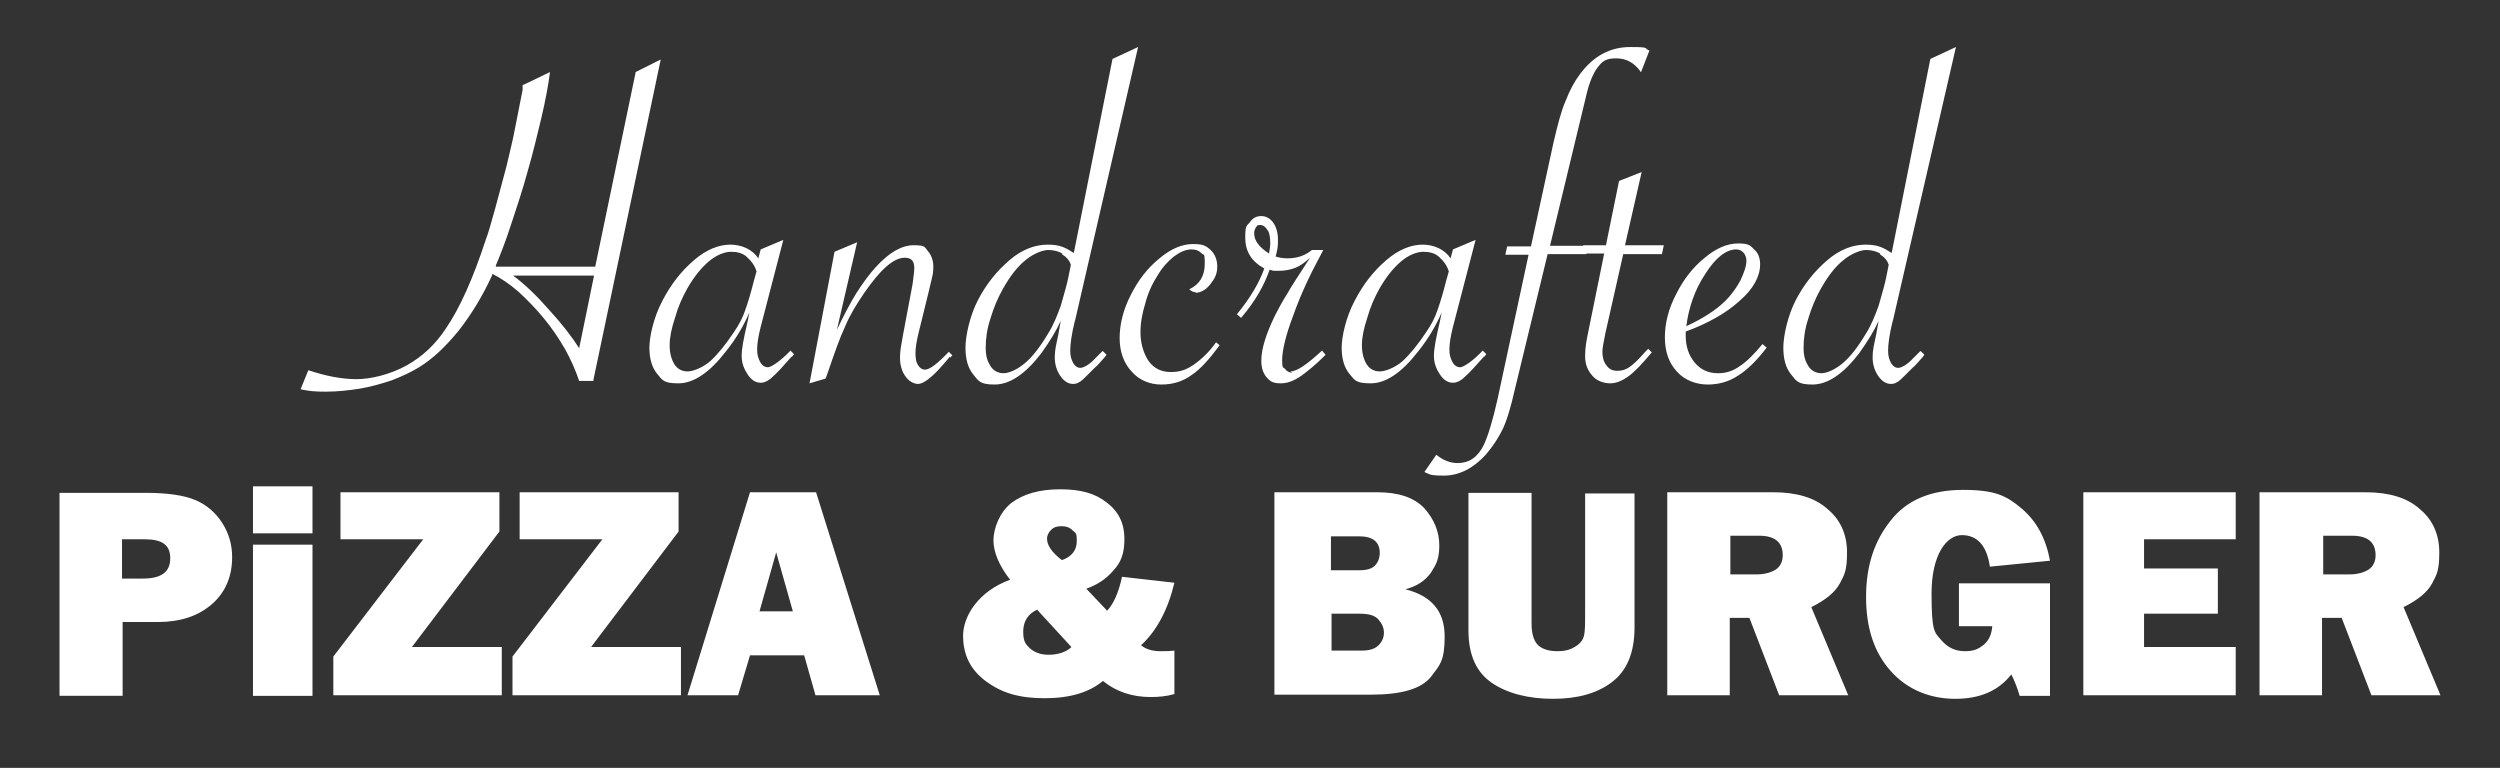 <?xml version="1.0" encoding="UTF-8"?>
<svg id="Layer_1" xmlns="http://www.w3.org/2000/svg" version="1.1" viewBox="0 0 420 129">
  <rect x="0" y="0" width="420" height="129" fill="#333333" stroke="none"/>
  <!-- Generator: Adobe Illustrator 29.2.1, SVG Export Plug-In . SVG Version: 2.1.0 Build 116)  -->
  <defs>
    <style>
      .st0 {
        fill: #fff;
      }
    </style>
  </defs>
  <path id="SVGID" class="st0" d="M315.9,42.6c-.7-.4-1.5-.6-2.4-.6s-2.5.6-3.8,1.7c-1.4,1.1-2.6,2.7-3.8,4.8-.9,1.6-1.6,3.3-2.1,5-.6,1.8-.8,3.4-.8,4.9s.3,2.3.8,3.1c.5.8,1.3,1.2,2.2,1.2s2.3-.6,3.6-1.7c1.3-1.1,2.6-2.8,3.9-5,.9-1.4,1.5-3,2.1-4.6.6-2.1,1.1-3.8,1.3-4.9l.4-2c-.2-.7-.7-1.3-1.5-1.8h0ZM318,53.8c-.6,2.4-.8,4.1-.8,5.1s.2,1.5.5,2.1c.3.5.7.8,1.2.8s1.5-.5,2.5-1.6l1.2-1.2h.1l.6.6-.3.4c-.9,1-1.4,1.6-1.6,1.7l-1.3,1.3c-.6.6-1.1,1.1-1.4,1.2-.3.2-.6.3-1,.3-.9,0-1.6-.5-2.2-1.4s-.9-1.9-.9-3.1.2-1.9.6-3.8l.4-2.3c-.7,1.6-1.8,3.4-3.3,5.5-2.7,3.5-5.3,5.2-7.8,5.2s-2.7-.6-3.6-1.7-1.3-2.6-1.3-4.5.7-5.3,2.1-8,3.2-4.9,5.3-6.7c2.1-1.8,4.3-2.6,6.4-2.6s3,.5,4.4,1.4l6.5-32.6,4.3-2-10.6,46h0ZM289.9,50.5c1.1-1.1,1.9-2.3,2.5-3.4.6-1.3,1-2.4,1-3.3s-.6-1.9-1.7-1.9c-1.7,0-3.5,1.4-5.2,4.1-1.8,2.7-2.8,5.7-3.2,8.8,2.8-1.3,5-2.7,6.6-4.3h0ZM288.7,62.7c1.3,0,2.5-.4,3.6-1.2,1.2-.8,2.4-2,3.8-3.7l.7.6c-1.6,2.1-3.2,3.7-4.8,4.7-1.5,1-3.2,1.5-5.1,1.5s-3.9-.7-5.2-2.2c-1.3-1.4-2-3.3-2-5.7s.6-4.8,1.9-7.3c1.2-2.4,2.8-4.5,4.8-6.1,1.9-1.6,3.8-2.4,5.6-2.4s2,.3,2.7,1c.7.6,1,1.5,1,2.5,0,2-1.1,4.1-3.4,6.1-2.3,2.1-5.3,3.8-9.1,5.2v.7c0,1.8.5,3.3,1.5,4.5s2.3,1.8,3.9,1.8h.1ZM279.5,41.3l-.3,1.4h-6.5l-3,13.3c-.3,1.5-.5,2.5-.5,3.1,0,.9.2,1.7.7,2.3.4.6,1,.9,1.8.9s1.4-.2,2-.6,1.5-1.2,2.7-2.6l.5-.5.6.6c-1.6,1.9-2.9,3.3-3.9,4-1.1.8-2.1,1.2-3.1,1.2s-2.3-.4-3-1.3c-.8-.9-1.2-1.9-1.2-3.3s.2-2.5.6-4.4l2.6-12.8h-3.8l.3-1.4h3.8l2.2-10.8,3.8-1.5-2.8,12.3h6.5,0ZM275.6,12c-1.1-1.5-2.4-2.2-4.1-2.2s-2.3.5-3,1.4c-.8,1-1.5,2.6-2,4.8l-6.1,25.3h6.4l-.3,1.4h-6.5l-5.5,22.7c-.7,3.1-1.4,5.4-2.1,6.8s-1.6,2.8-2.8,4.2c-2.1,2.3-4.5,3.5-7,3.5s-2.3-.2-3.3-.6l2-2.9c1.1.9,2.3,1.4,3.6,1.4,1.9,0,3.4-1,4.4-3.1.7-1.5,1.5-4.1,2.3-7.7l5.2-24.2h-3.9l.3-1.4h4l3.8-17.5c.7-3,1.3-5.3,2-6.9.7-1.8,1.5-3.3,2.4-4.5,2.3-3.1,5.1-4.6,8.5-4.6s2.2.2,3.2.6l-1.4,3.6h-.1ZM241.7,43.1c-.7-.6-1.6-.8-2.6-.8s-2.4.5-3.7,1.6c-1.3,1.1-2.5,2.6-3.6,4.5-.9,1.6-1.6,3.2-2.1,5-.6,1.8-.9,3.3-.9,4.6s.3,2.4.8,3.2c.5.8,1.3,1.2,2.2,1.2s2.5-.6,3.8-1.7c1.3-1.2,2.6-2.8,4-4.9.9-1.3,1.5-2.5,1.9-3.7.5-1.4,1-3.1,1.5-5.1l.4-1.4c-.3-1-.9-1.8-1.6-2.4h0ZM249.3,59.9c-1.4,1.6-2.4,2.7-3.2,3.4-.7.7-1.4,1-2,1-.9,0-1.6-.5-2.2-1.4s-1-1.9-1-3.1.3-2.8,1-5.8l.3-1.5c-1,2.3-2.3,4.5-4,6.6-2.7,3.5-5.4,5.3-7.9,5.3s-2.7-.5-3.6-1.6-1.3-2.6-1.3-4.4.7-5.1,2.2-7.9c1.4-2.7,3.1-4.9,5.3-6.8,2.1-1.8,4.2-2.6,6.1-2.6s3.7.8,4.7,2.3l.4-1.5,3.8-1.6-3.8,14.6c-.4,1.6-.6,2.8-.6,3.8s.2,1.5.5,2.1.8.9,1.3.9,2-.9,3.8-2.8l.6.6-.4.5h0ZM212.9,38.6c-.3-.5-.7-.8-1.2-.8s-.5.1-.7.4-.3.6-.3,1c0,1.2.8,2.3,2.5,3.4.1-.6.2-1.2.2-1.7,0-.9-.1-1.7-.4-2.2h-.1ZM216.8,62.4c1.1,0,2.8-1.2,5.3-3.5l.6.7c-.7.7-1.8,1.8-3.5,3.1-1.4,1.1-2.7,1.7-4,1.7s-1.8-.3-2.4-1-.9-1.6-.9-2.8c0-2,.8-4.5,2.3-7.6.5-1,1.2-2.3,2.2-3.9.5-.9,1.6-2.6,3.3-5.2l.4-.6c-.9.8-1.7,1.4-2.5,1.7-.8.3-1.7.5-2.8.5s-.9,0-1.5-.2c-.9,2.6-2.4,5.3-4.8,8.1l-.7-.6c2.3-2.8,3.8-5.4,4.6-7.7-2.2-1.2-3.2-2.9-3.2-5.2s.3-1.9.8-2.6,1.1-1,1.9-1,1.5.4,2,1.1.8,1.7.8,2.9-.1,1.7-.4,2.8c.7.2,1.3.3,2,.3,1.7,0,3-.5,4.1-1.4h1.9l-.3.6c-1.9,3.5-3.5,6.9-4.7,10.3-1.3,3.4-1.9,6-1.9,7.6s.2,1.1.5,1.5.7.6,1.2.6l-.3-.2ZM200.9,49.1c-.4,0-.8-.2-1.1-.5,1.7-.8,2.6-2.2,2.6-4.3s-.2-1.3-.6-1.8c-.4-.4-.9-.6-1.6-.6-1,0-1.9.4-3,1.2-1,.8-2,1.9-2.8,3.3-.9,1.4-1.6,3-2,4.6-.5,1.6-.8,3.2-.8,4.9s.5,3.5,1.4,4.8c.9,1.2,2.1,1.8,3.7,1.8s2.6-.4,3.8-1.2c1.3-.9,2.6-2.1,3.8-3.8l.6.5c-1.7,2.3-3.2,4-4.7,5-1.5,1.1-3.2,1.6-5.1,1.6s-3.7-.7-5-2.2c-1.3-1.4-2-3.3-2-5.6s.6-4.8,1.9-7.3c1.2-2.4,2.8-4.5,4.8-6.1,1.9-1.6,3.8-2.4,5.6-2.4s2.2.3,3,1c.7.7,1.1,1.6,1.1,2.8s-.4,2-1.2,3c-.8,1-1.7,1.4-2.6,1.4h.2ZM178.5,42.6c-.7-.4-1.5-.6-2.4-.6s-2.5.6-3.8,1.7c-1.4,1.1-2.6,2.7-3.8,4.8-.9,1.6-1.6,3.3-2.1,5-.6,1.8-.8,3.4-.8,4.9s.3,2.3.8,3.1c.5.8,1.3,1.2,2.2,1.2s2.3-.6,3.6-1.7c1.3-1.1,2.6-2.8,3.9-5,.9-1.4,1.5-3,2.1-4.6.6-2.1,1.1-3.8,1.3-4.9l.4-2c-.2-.7-.7-1.3-1.5-1.8h0ZM180.6,53.8c-.6,2.4-.8,4.1-.8,5.1s.2,1.5.5,2.1c.3.5.7.8,1.2.8s1.5-.5,2.5-1.6l1.2-1.2h.1l.6.6-.3.4c-.9,1-1.4,1.6-1.6,1.7l-1.3,1.3c-.6.6-1.1,1.1-1.4,1.2-.3.2-.6.3-1,.3-.9,0-1.6-.5-2.2-1.4s-.9-1.9-.9-3.1.2-1.9.6-3.8l.4-2.3c-.7,1.6-1.8,3.4-3.3,5.5-2.7,3.5-5.3,5.2-7.8,5.2s-2.7-.6-3.6-1.7c-.9-1.1-1.3-2.6-1.3-4.5s.7-5.3,2.1-8c1.4-2.7,3.2-4.9,5.3-6.7,2.1-1.8,4.3-2.6,6.4-2.6s3,.5,4.4,1.4l6.5-32.6,4.3-2-10.6,46h0ZM159.6,59.9c-1.5,1.8-2.6,3-3.4,3.6-.7.6-1.4,1-2,1s-1.5-.4-2.1-1.3c-.6-.8-.9-1.9-.9-3.1s.2-2.1.5-3.8l1.6-8.5c.2-1.4.3-2.3.3-2.8s-.1-1-.4-1.3c-.3-.3-.7-.4-1.2-.4-1.9,0-4.1,2-6.8,5.9-1.3,1.9-2.4,3.7-3.2,5.6-.9,1.9-1.8,4.5-2.9,7.7l-.4,1.1-2.7.8,4.2-22.1,3.8-1.6-3.4,14.7c1.2-2.5,2.3-4.6,3.3-6.2,1.1-1.7,2.1-3.1,3.3-4.4,2.2-2.4,4.3-3.6,6.3-3.6s1.8.3,2.4,1c.6.7.9,1.6.9,2.6s-.1,1.4-.4,2.6l-.4,1.7-1.2,4.9-.4,1.6c-.4,1.6-.6,2.8-.6,3.7s.1,1.5.4,2c.3.5.7.8,1.2.8.8,0,2.1-1,4-3l.6.6-.4.4v-.2ZM125.4,43.1c-.7-.6-1.6-.8-2.6-.8s-2.4.5-3.7,1.6-2.5,2.6-3.6,4.5c-.9,1.6-1.6,3.2-2.1,5-.6,1.8-.9,3.3-.9,4.6s.3,2.4.8,3.2c.5.8,1.3,1.2,2.2,1.2s2.5-.6,3.8-1.7c1.3-1.2,2.6-2.8,4-4.9.9-1.3,1.5-2.5,1.9-3.7.5-1.4,1-3.1,1.5-5.1l.4-1.4c-.3-1-.9-1.8-1.6-2.4h0ZM133,59.9c-1.4,1.6-2.4,2.7-3.2,3.4-.7.7-1.4,1-2,1-.9,0-1.6-.5-2.2-1.4-.6-.9-1-1.9-1-3.1s.3-2.8,1-5.8l.3-1.5c-1,2.3-2.3,4.5-4,6.6-2.7,3.5-5.4,5.3-7.9,5.3s-2.7-.5-3.6-1.6c-.9-1.1-1.3-2.6-1.3-4.4s.7-5.1,2.2-7.9c1.4-2.7,3.1-4.9,5.3-6.8,2.1-1.8,4.2-2.6,6.1-2.6s3.7.8,4.7,2.3l.4-1.5,3.8-1.6-3.8,14.6c-.4,1.6-.6,2.8-.6,3.8s.2,1.5.5,2.1.8.9,1.3.9,2-.9,3.8-2.8l.6.6-.4.5h0ZM86.2,46.3c1.9,1.4,3.9,3.3,6,5.7,2.2,2.4,3.9,4.6,5.1,6.5l2.5-12.2h-13.7,0ZM99.8,64h-2.5c-.6-1.8-1.4-3.6-2.4-5.4-1-1.7-2.1-3.4-3.6-5.2-1.4-1.7-2.8-3.1-4.2-4.4-1.5-1.3-3-2.3-4.4-3v.2c-1.6,3.5-3.5,6.6-5.6,9.3-2.2,2.7-4.4,4.8-6.7,6.2-1.3.8-2.8,1.5-4.6,2.2-1.8.6-3.6,1.1-5.4,1.4-1.9.3-3.8.5-5.7.5s-2.8-.1-4.2-.4l1.3-3.2c3,1,5.7,1.5,8.1,1.5s5.7-.8,8.4-2.3,4.9-3.6,6.6-6.2c2.4-3.5,4.6-8.5,6.7-14.9.4-1,.9-2.8,1.6-5.3.6-2.2,1.2-4.5,1.9-7.1.5-2.2,1-4.1,1.3-5.7l1.4-7.1v-.8c.1,0,4.6-2.2,4.6-2.2-.3,2.4-.8,4.9-1.4,7.5-.7,2.9-1.4,5.9-2.3,9-.9,3.3-1.9,6.3-2.8,9-.9,2.8-1.8,5.1-2.6,7v.2h16.7l6.8-32.7,4.2-2.1-11.3,53.8v.2Z"/>
  <path id="SVGID1" class="st0" d="M20.6,104.5v12.4h-10.6v-34.1h14.5c3.6,0,6.4.4,8.3,1.2,1.9.8,3.4,2.1,4.5,3.8,1.1,1.7,1.7,3.6,1.7,5.8,0,3.2-1.1,5.9-3.4,7.9s-5.3,3-9.1,3h-5.9ZM20.5,97.2h3.5c3.1,0,4.6-1.1,4.6-3.4s-1.4-3.2-4.3-3.2h-3.8s0,6.6,0,6.6ZM52.5,81.7v7.9h-10v-7.9h10ZM52.5,91.5v25.4h-10v-25.4h10ZM84.3,108.8v8h-28.3v-6.5l15.1-19.7h-13.9v-7.9h26.7v6.6l-14.7,19.4h15.1,0ZM114.4,108.8v8h-28.3v-6.5l15.1-19.7h-13.9v-7.9h26.7v6.6l-14.7,19.4h15.1,0ZM137,116.8l-1.9-6.7h-9.1l-2,6.7h-8.5l10.5-34.1h11.1l10.7,34.1h-10.8ZM127.7,102.7h5.5l-2.8-9.9-2.8,9.9h.1ZM185.9,102.7c1.1-1.1,2-3,2.6-5.8l8.8,1c-1.1,4.6-3,8.1-5.6,10.5.7.6,1.8,1,3.2,1s1.4,0,2.4-.1v7.3c-1.4.4-2.7.5-4,.5-3.1,0-5.8-.9-8-2.7-2.3,1.9-5.5,2.9-9.8,2.9s-7.2-.9-9.8-2.8-3.9-4.4-3.9-7.7,2.6-7.5,7.9-9.4c-1.8-2.3-2.8-4.6-2.8-6.6s1-4.7,3-6.3c2-1.5,4.7-2.3,8.2-2.3s5.9.7,7.8,2.2c2,1.5,3,3.5,3,6.1s-.6,4-1.9,5.4c-1.3,1.5-2.8,2.4-4.5,3l3.5,3.7h-.1ZM174.3,102.4c-1.6.7-2.4,2-2.4,3.7s.4,2.1,1.1,2.8c.8.7,1.8,1.1,3.2,1.1s2.9-.4,3.8-1.3l-5.7-6.2h0ZM175.9,90.5c0,1.1.8,2.3,2.5,3.6,1.7-.6,2.5-1.7,2.5-3.2s-.2-1.3-.7-1.8-1.1-.7-1.9-.7-1.3.2-1.7.6c-.4.4-.7.9-.7,1.5h0ZM214.1,116.8v-34.1h17.3c3.6,0,6.2.9,7.9,2.7,1.6,1.8,2.5,3.9,2.5,6.2s-.5,3.2-1.4,4.6c-1,1.4-2.4,2.3-4.3,2.8,4.4,1.1,6.6,3.7,6.6,7.9s-.8,4.8-2.3,6.8c-1.6,2-4.9,3-10,3h-16.3ZM223.7,95.8h4.8c1.2,0,2.1-.3,2.6-.9s.7-1.3.7-2c0-1.9-1.2-2.8-3.5-2.8h-4.7v5.7h.1ZM223.7,109.3h5.1c1.3,0,2.2-.3,2.8-.9.6-.6.9-1.3.9-2.1s-.3-1.5-.9-2.2-1.6-1-3.2-1h-4.7v6.2h0ZM274.6,82.8v22.6c0,4.3-1.3,7.3-3.8,9.2-2.5,1.9-5.8,2.8-9.9,2.8s-7.7-.9-10.3-2.7c-2.6-1.8-3.9-4.7-3.9-8.8v-23.1h10.6v21.9c0,1.6.3,2.8,1,3.6.7.7,1.8,1.1,3.3,1.1s2.3-.3,3.1-.8c.8-.5,1.3-1.2,1.4-1.8.2-.7.2-2,.2-4v-19.9h8.3ZM310.5,116.8h-11.6l-5-13h-3.3v13h-10.5v-34.1h17.8c3.9,0,7,.9,9.1,2.8,2.2,1.8,3.3,4.3,3.3,7.3s-.4,3.7-1.2,5.2c-.8,1.5-2.4,2.8-4.8,4l6.2,14.8h0ZM290.6,96.5h4.5c1.3,0,2.4-.3,3.2-.8.8-.5,1.2-1.4,1.2-2.4,0-2.2-1.3-3.3-4-3.3h-4.8v6.5h-.1ZM344.4,97.8v19.1h-5.1c-.4-1.4-.9-2.6-1.4-3.6-2.1,2.7-5.2,4.1-9.4,4.1s-8-1.5-10.8-4.6-4.2-7.2-4.2-12.5,1.4-9.4,4.1-12.8c2.7-3.5,6.8-5.2,12.2-5.2s7.3,1,9.8,3.1,4.1,5,4.8,8.8l-10.1,1c-.5-3.5-2.1-5.3-4.7-5.3s-5.1,3.3-5.1,9.8.5,6.5,1.6,7.8,2.4,1.9,4,1.9,2.3-.4,3.2-1.1c.9-.8,1.3-1.8,1.4-3.1h-5.6v-7.2h15.3v-.2ZM375.6,108.7v8.1h-25.6v-34.1h25.6v7.9h-15.4v4.9h12.4v7.6h-12.4v5.6h15.4ZM410,116.8h-11.6l-5-13h-3.3v13h-10.5v-34.1h17.8c3.9,0,7,.9,9.1,2.8,2.2,1.8,3.3,4.3,3.3,7.3s-.4,3.7-1.2,5.2c-.8,1.5-2.4,2.8-4.8,4l6.2,14.8h0ZM390.2,96.5h4.5c1.3,0,2.4-.3,3.2-.8.8-.5,1.2-1.4,1.2-2.4,0-2.2-1.3-3.3-4-3.3h-4.8v6.5h-.1Z"/>
</svg>